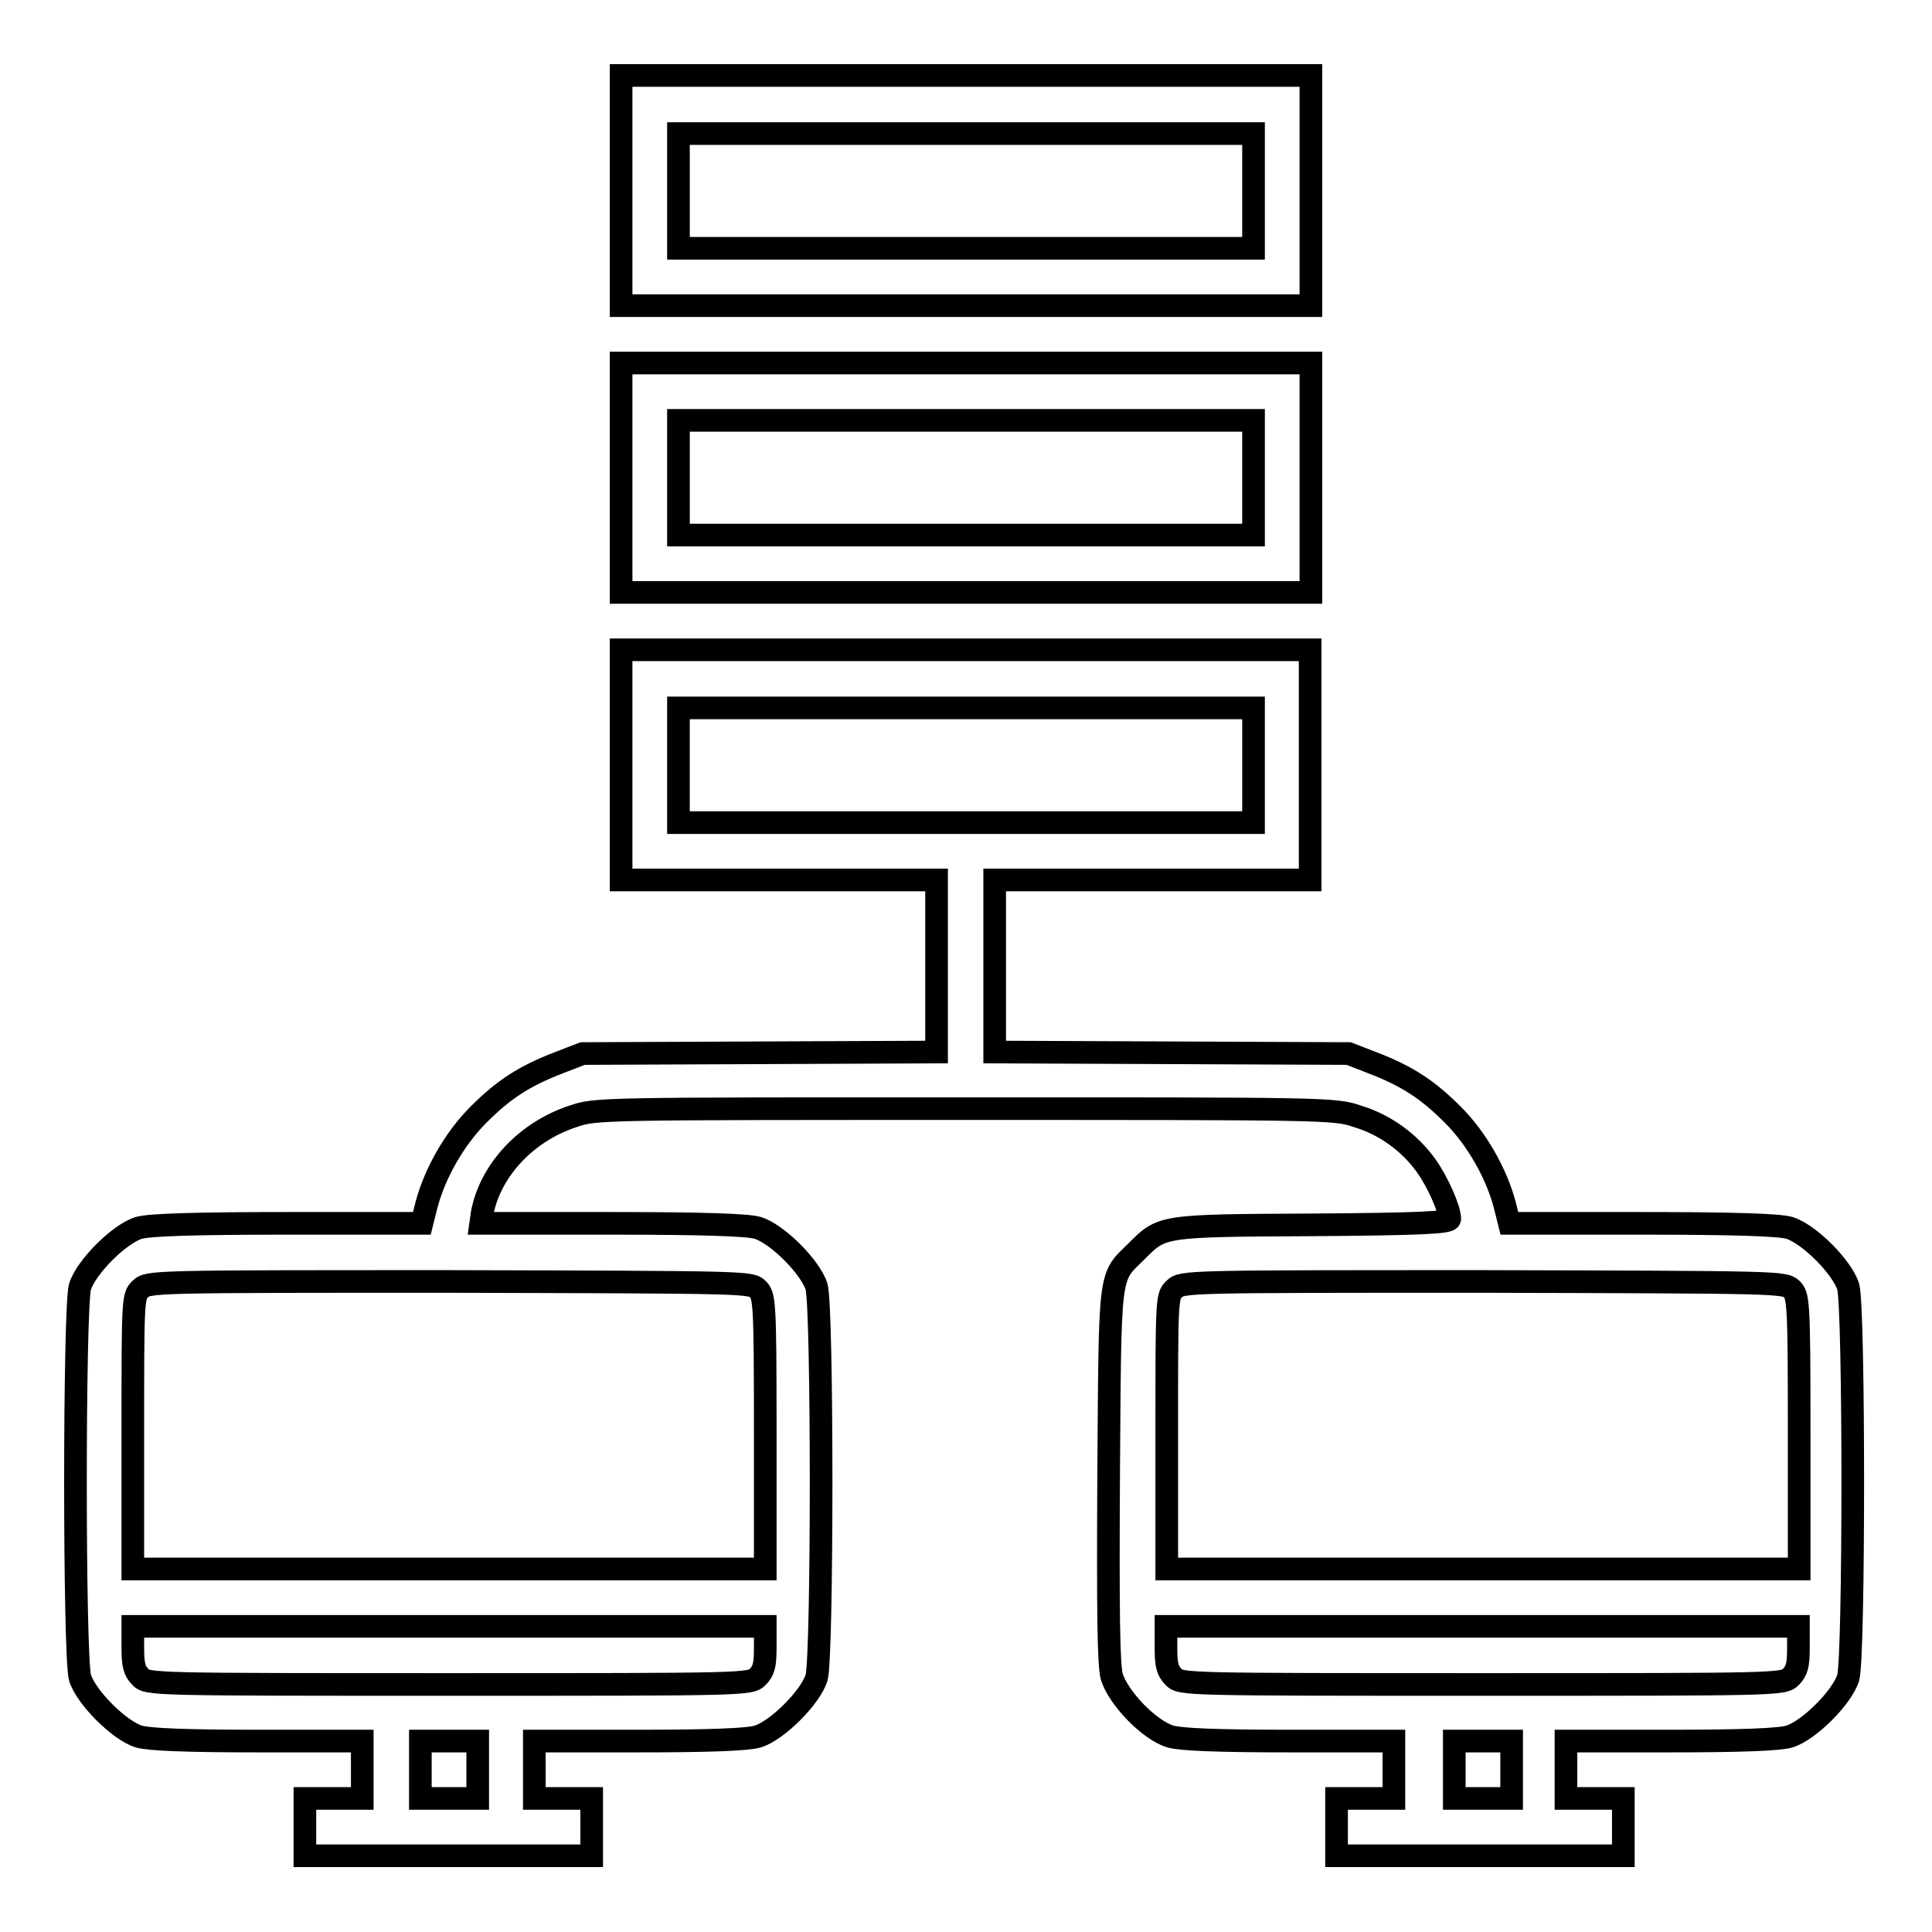 <?xml version="1.0" encoding="utf-8"?>
<!-- Svg Vector Icons : http://www.onlinewebfonts.com/icon -->
<!DOCTYPE svg PUBLIC "-//W3C//DTD SVG 1.1//EN" "http://www.w3.org/Graphics/SVG/1.1/DTD/svg11.dtd">
<svg version="1.1" xmlns="http://www.w3.org/2000/svg" xmlns:xlink="http://www.w3.org/1999/xlink" x="0px" y="0px" viewBox="0 0 256 256" enable-background="new 0 0 256 256" xml:space="preserve">
<g><g><g><path stroke-width="3" fill-opacity="0" stroke="#000000"  d="M82.3,25.3v15.2H128h45.7V25.3V10H128H82.3V25.3z M166.1,25.3v7.6H128H89.9v-7.6v-7.6H128h38.1V25.3z"/><path stroke-width="3" fill-opacity="0" stroke="#000000"  d="M82.3,63.3v15.2H128h45.7V63.3V48.1H128H82.3V63.3z M166.1,63.3v7.6H128H89.9v-7.6v-7.6H128h38.1V63.3z"/><path stroke-width="3" fill-opacity="0" stroke="#000000"  d="M82.3,101.4v15.2h20.9h20.9V128v11.4l-23.4,0.1l-23.5,0.1l-3.1,1.2c-4.7,1.8-7.4,3.6-10.7,6.9c-3.2,3.2-5.8,7.8-6.9,12l-0.6,2.4H38.2c-12.6,0-18.4,0.2-19.8,0.6c-2.6,0.8-7,5.2-7.8,7.8c-0.8,2.8-0.8,48.9,0,51.8c0.8,2.6,5.2,7,7.8,7.8c1.3,0.4,6.4,0.6,15.8,0.6h13.8v3.8v3.8h-3.8h-3.8v3.8v3.8h19h19v-3.8v-3.8h-3.8h-3.8v-3.8v-3.8h13.8c9.5,0,14.5-0.2,15.8-0.6c2.6-0.8,7-5.2,7.8-7.8c0.8-2.8,0.8-48.9,0-51.8c-0.8-2.6-5.2-7-7.8-7.8c-1.4-0.4-7.1-0.6-19.5-0.6H63.7l0.2-1.4c1.1-5.7,5.9-10.8,12.1-12.8c2.9-1,3.7-1,51.9-1c47.7,0,49,0,51.9,1c3.7,1.1,7,3.5,9.2,6.6c1.5,2.1,3.1,5.7,3.1,7c0,0.5-3.8,0.7-18.2,0.8c-20.3,0.1-19.9,0.1-23.4,3.6c-3.6,3.5-3.4,2.3-3.6,29.6c-0.1,18.3,0,25,0.4,26.6c0.8,2.8,5,7.2,7.8,8c1.3,0.4,6.4,0.6,15.8,0.6h13.8v3.8v3.8h-3.8h-3.8v3.8v3.8h19h19v-3.8v-3.8h-3.8h-3.8v-3.8v-3.8h13.8c9.5,0,14.5-0.2,15.8-0.6c2.6-0.8,7-5.2,7.8-7.8c0.8-2.8,0.8-48.9,0-51.8c-0.8-2.6-5.2-7-7.8-7.8c-1.4-0.4-7.2-0.6-19.8-0.6H200l-0.6-2.4c-1.1-4.2-3.7-8.8-6.9-12c-3.3-3.3-6-5.1-10.7-6.9l-3.1-1.2l-23.4-0.1l-23.5-0.1V128v-11.4h20.9h20.9v-15.2V86.1H128H82.3V101.4z M166.1,101.4v7.6H128H89.9v-7.6v-7.6H128h38.1V101.4z M100.4,170.8c0.9,0.9,1,1.6,1,19v18.1H59.5H17.6v-18.1c0-17.5,0-18.1,1-19c1-1,1.6-1,40.9-1C98.8,169.9,99.5,169.9,100.4,170.8z M237.4,170.8c0.9,0.9,1,1.6,1,19v18.1h-41.9h-41.9v-18.1c0-17.5,0-18.1,1-19c1-1,1.6-1,40.9-1C235.8,169.9,236.4,169.9,237.4,170.8z M101.4,218.4c0,2.2-0.2,3-1,3.8c-1,1-1.6,1-40.9,1c-39.3,0-40,0-40.9-1c-0.8-0.8-1-1.6-1-3.8v-2.9h41.9h41.9V218.4z M238.3,218.4c0,2.2-0.2,3-1,3.8c-1,1-1.6,1-40.9,1c-39.3,0-40,0-40.9-1c-0.8-0.8-1-1.6-1-3.8v-2.9h41.9h41.9V218.4z M63.3,234.5v3.8h-3.8h-3.8v-3.8v-3.8h3.8h3.8V234.5z M200.3,234.5v3.8h-3.8h-3.8v-3.8v-3.8h3.8h3.8V234.5z"/></g></g></g>
</svg>
